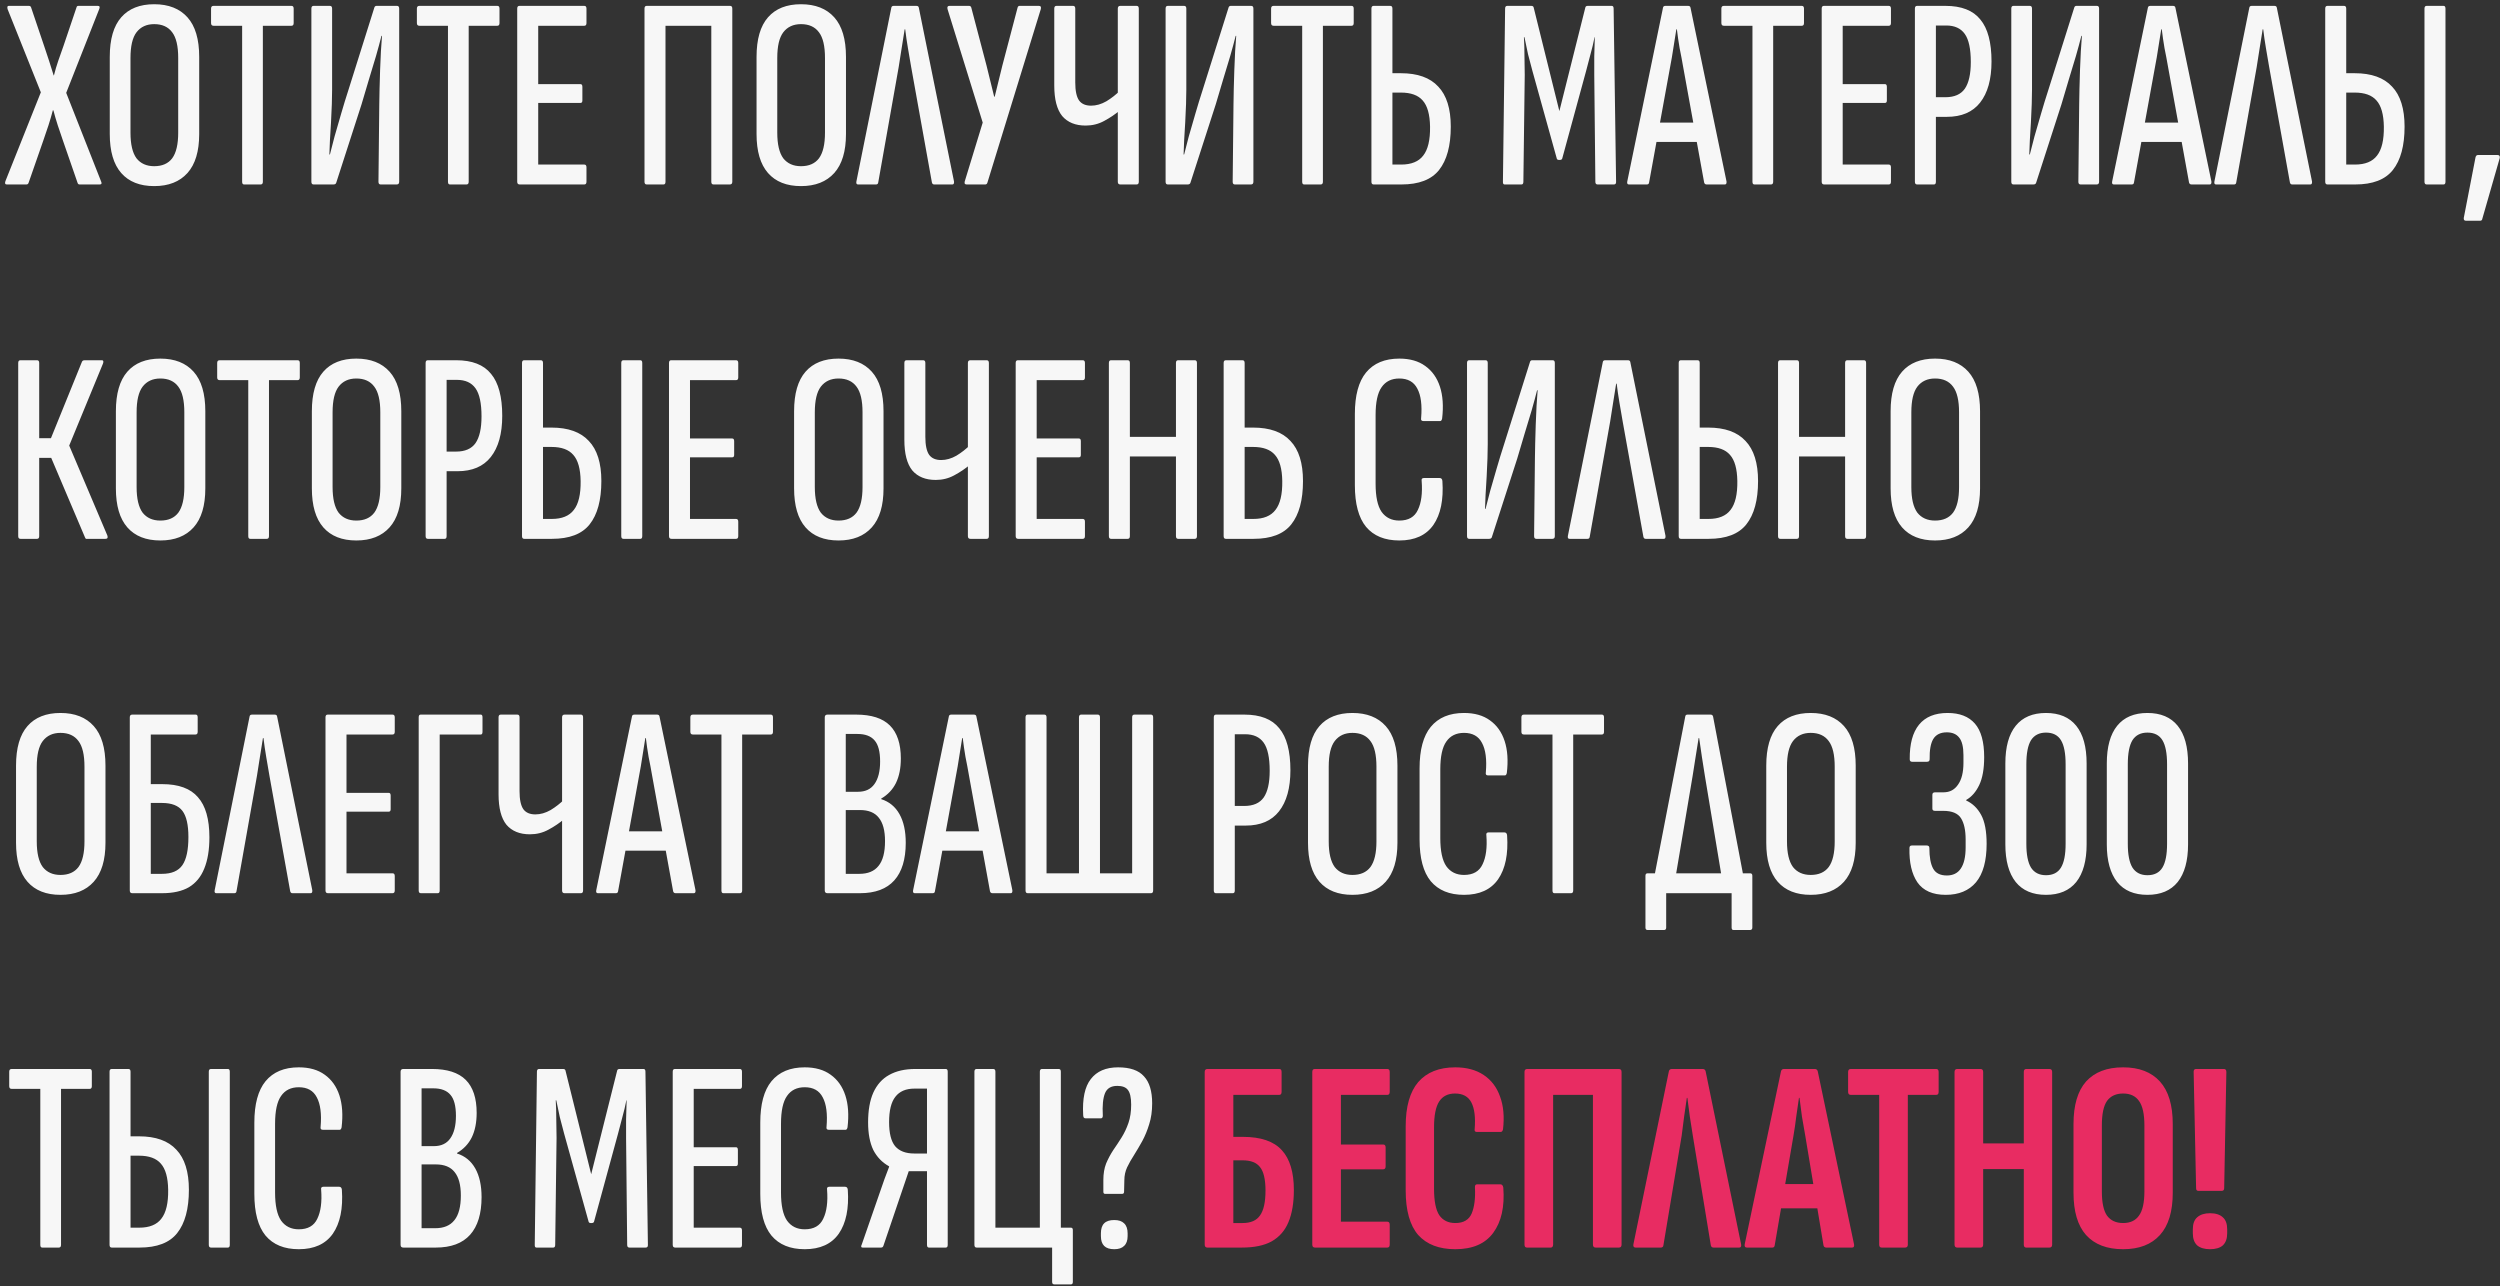 <?xml version="1.0" encoding="UTF-8"?> <svg xmlns="http://www.w3.org/2000/svg" width="515" height="265" viewBox="0 0 515 265" fill="none"><rect x="0" y="0" width="515" height="265" fill="#333333" stroke="none"/><path d="M1.393 38C1.056 38 0.963 37.775 1.112 37.326L8.414 19.015L1.562 1.883C1.449 1.434 1.524 1.209 1.786 1.209H5.943C6.168 1.209 6.317 1.303 6.392 1.49L9.088 9.466C9.425 10.477 9.762 11.488 10.099 12.499C10.436 13.51 10.755 14.521 11.054 15.532H11.111C11.373 14.484 11.672 13.473 12.009 12.499C12.346 11.488 12.702 10.477 13.076 9.466L15.773 1.49C15.81 1.303 15.941 1.209 16.166 1.209H20.154C20.528 1.209 20.622 1.434 20.435 1.883L13.638 19.127L20.828 37.382C21.015 37.794 20.921 38 20.547 38H16.39C16.203 38 16.072 37.906 15.997 37.719L12.964 28.957C12.59 27.908 12.234 26.86 11.897 25.811C11.56 24.763 11.26 23.733 10.998 22.722H10.886C10.624 23.733 10.324 24.763 9.987 25.811C9.65 26.86 9.294 27.908 8.92 28.957L5.887 37.663C5.812 37.888 5.662 38 5.437 38H1.393ZM31.767 38.337C28.808 38.337 26.543 37.438 24.97 35.641C23.398 33.843 22.611 31.166 22.611 27.609V11.713C22.611 8.08 23.398 5.366 24.97 3.568C26.543 1.771 28.808 0.872 31.767 0.872C34.725 0.872 37.009 1.771 38.619 3.568C40.23 5.366 41.035 8.08 41.035 11.713V27.609C41.035 31.166 40.23 33.843 38.619 35.641C37.009 37.438 34.725 38.337 31.767 38.337ZM31.767 34.237C33.414 34.237 34.65 33.694 35.474 32.608C36.298 31.484 36.71 29.724 36.71 27.328V11.938C36.71 9.503 36.298 7.743 35.474 6.658C34.65 5.534 33.414 4.972 31.767 4.972C30.194 4.972 28.977 5.534 28.116 6.658C27.292 7.743 26.88 9.503 26.88 11.938V27.328C26.88 29.724 27.292 31.484 28.116 32.608C28.977 33.694 30.194 34.237 31.767 34.237ZM50.274 38C50.011 38 49.88 37.813 49.88 37.438V5.309H43.983C43.646 5.309 43.477 5.122 43.477 4.748V1.771C43.477 1.396 43.646 1.209 43.983 1.209H60.047C60.347 1.209 60.496 1.396 60.496 1.771V4.748C60.496 5.122 60.347 5.309 60.047 5.309H54.149V37.438C54.149 37.813 53.999 38 53.7 38H50.274ZM64.595 38C64.295 38 64.145 37.813 64.145 37.438V1.771C64.145 1.396 64.295 1.209 64.595 1.209H67.965C68.264 1.209 68.414 1.396 68.414 1.771V18.509C68.414 19.258 68.395 20.232 68.358 21.43C68.32 22.591 68.264 23.845 68.189 25.193C68.115 26.504 68.04 27.759 67.965 28.957C67.927 30.118 67.89 31.073 67.852 31.821H67.965C68.227 30.773 68.545 29.537 68.92 28.114C69.332 26.654 69.781 25.1 70.268 23.452C70.754 21.767 71.26 20.119 71.784 18.509L77.12 1.546C77.195 1.321 77.345 1.209 77.57 1.209H81.782C82.082 1.209 82.232 1.396 82.232 1.771V37.438C82.232 37.813 82.063 38 81.726 38H78.412C78.113 38 77.963 37.813 77.963 37.438L78.131 21.486C78.131 20.625 78.15 19.576 78.188 18.341C78.225 17.105 78.263 15.813 78.3 14.465C78.375 13.117 78.431 11.825 78.468 10.589C78.543 9.354 78.618 8.286 78.693 7.388H78.581C78.281 8.586 77.907 9.972 77.457 11.544C77.008 13.08 76.521 14.69 75.997 16.375C75.51 18.06 75.005 19.764 74.48 21.486L69.257 37.663C69.182 37.888 68.995 38 68.695 38H64.595ZM92.675 38C92.413 38 92.282 37.813 92.282 37.438V5.309H86.384C86.047 5.309 85.878 5.122 85.878 4.748V1.771C85.878 1.396 86.047 1.209 86.384 1.209H102.448C102.748 1.209 102.898 1.396 102.898 1.771V4.748C102.898 5.122 102.748 5.309 102.448 5.309H96.55V37.438C96.55 37.813 96.401 38 96.101 38H92.675ZM107.052 38C106.715 38 106.546 37.813 106.546 37.438V1.771C106.546 1.396 106.696 1.209 106.996 1.209H120.364C120.664 1.209 120.813 1.396 120.813 1.771V4.748C120.813 5.122 120.664 5.309 120.364 5.309H110.872V17.33H119.578C119.84 17.33 119.971 17.517 119.971 17.891V20.7C119.971 21.037 119.84 21.205 119.578 21.205H110.872V33.9H120.364C120.664 33.9 120.813 34.087 120.813 34.461V37.438C120.813 37.813 120.664 38 120.364 38H107.052ZM133.215 38C132.916 38 132.766 37.813 132.766 37.438V1.771C132.766 1.396 132.916 1.209 133.215 1.209H150.403C150.703 1.209 150.853 1.396 150.853 1.771V37.438C150.853 37.813 150.684 38 150.347 38H146.977C146.677 38 146.528 37.813 146.528 37.438V5.309H137.091V37.438C137.091 37.813 136.96 38 136.698 38H133.215ZM165.004 38.337C162.046 38.337 159.78 37.438 158.208 35.641C156.635 33.843 155.849 31.166 155.849 27.609V11.713C155.849 8.08 156.635 5.366 158.208 3.568C159.78 1.771 162.046 0.872 165.004 0.872C167.962 0.872 170.247 1.771 171.857 3.568C173.467 5.366 174.272 8.08 174.272 11.713V27.609C174.272 31.166 173.467 33.843 171.857 35.641C170.247 37.438 167.962 38.337 165.004 38.337ZM165.004 34.237C166.652 34.237 167.888 33.694 168.711 32.608C169.535 31.484 169.947 29.724 169.947 27.328V11.938C169.947 9.503 169.535 7.743 168.711 6.658C167.888 5.534 166.652 4.972 165.004 4.972C163.431 4.972 162.214 5.534 161.353 6.658C160.529 7.743 160.117 9.503 160.117 11.938V27.328C160.117 29.724 160.529 31.484 161.353 32.608C162.214 33.694 163.431 34.237 165.004 34.237ZM176.755 38C176.455 38 176.343 37.794 176.418 37.382L183.608 1.602C183.645 1.34 183.814 1.209 184.113 1.209H188.775C189.075 1.209 189.243 1.34 189.281 1.602L196.527 37.382C196.564 37.794 196.452 38 196.19 38H192.426C192.202 38 192.052 37.869 191.977 37.607L187.708 13.847C187.483 12.537 187.259 11.226 187.034 9.915C186.809 8.605 186.622 7.313 186.472 6.04H186.36C186.173 7.313 185.967 8.605 185.742 9.915C185.555 11.226 185.349 12.537 185.124 13.847L180.912 37.607C180.874 37.869 180.724 38 180.462 38H176.755ZM199.125 38C198.938 38 198.807 37.944 198.732 37.831C198.695 37.719 198.695 37.569 198.732 37.382L202.439 25.25L195.193 1.883C195.081 1.434 195.212 1.209 195.587 1.209H199.631C199.856 1.209 200.005 1.321 200.08 1.546L203.226 13.51C203.488 14.559 203.75 15.626 204.012 16.712C204.274 17.798 204.536 18.865 204.798 19.913H204.911C205.173 18.865 205.435 17.798 205.697 16.712C205.959 15.626 206.221 14.559 206.483 13.51L209.629 1.546C209.704 1.321 209.835 1.209 210.022 1.209H214.01C214.385 1.209 214.516 1.434 214.403 1.883L203.394 37.663C203.319 37.888 203.169 38 202.945 38H199.125ZM223.639 25.867C221.542 25.867 219.932 25.212 218.808 23.901C217.722 22.553 217.179 20.456 217.179 17.61V1.771C217.179 1.396 217.329 1.209 217.629 1.209H221.055C221.355 1.209 221.504 1.396 221.504 1.771V16.993C221.504 18.715 221.766 19.951 222.291 20.7C222.815 21.411 223.639 21.767 224.762 21.767C225.811 21.767 226.859 21.468 227.908 20.868C228.956 20.232 229.911 19.483 230.772 18.622V22.666C229.761 23.527 228.657 24.276 227.458 24.913C226.297 25.549 225.024 25.867 223.639 25.867ZM230.772 38C230.435 38 230.267 37.813 230.267 37.438V1.771C230.267 1.396 230.435 1.209 230.772 1.209H234.142C234.442 1.209 234.592 1.396 234.592 1.771V37.438C234.592 37.813 234.442 38 234.142 38H230.772ZM240.562 38C240.263 38 240.113 37.813 240.113 37.438V1.771C240.113 1.396 240.263 1.209 240.562 1.209H243.933C244.232 1.209 244.382 1.396 244.382 1.771V18.509C244.382 19.258 244.363 20.232 244.326 21.43C244.288 22.591 244.232 23.845 244.157 25.193C244.082 26.504 244.007 27.759 243.933 28.957C243.895 30.118 243.858 31.073 243.82 31.821H243.933C244.195 30.773 244.513 29.537 244.887 28.114C245.299 26.654 245.749 25.1 246.236 23.452C246.722 21.767 247.228 20.119 247.752 18.509L253.088 1.546C253.163 1.321 253.313 1.209 253.538 1.209H257.75C258.05 1.209 258.2 1.396 258.2 1.771V37.438C258.2 37.813 258.031 38 257.694 38H254.38C254.081 38 253.931 37.813 253.931 37.438L254.099 21.486C254.099 20.625 254.118 19.576 254.155 18.341C254.193 17.105 254.23 15.813 254.268 14.465C254.343 13.117 254.399 11.825 254.436 10.589C254.511 9.354 254.586 8.286 254.661 7.388H254.549C254.249 8.586 253.875 9.972 253.425 11.544C252.976 13.08 252.489 14.69 251.965 16.375C251.478 18.06 250.972 19.764 250.448 21.486L245.224 37.663C245.15 37.888 244.962 38 244.663 38H240.562ZM268.643 38C268.381 38 268.25 37.813 268.25 37.438V5.309H262.352C262.015 5.309 261.846 5.122 261.846 4.748V1.771C261.846 1.396 262.015 1.209 262.352 1.209H278.416C278.716 1.209 278.866 1.396 278.866 1.771V4.748C278.866 5.122 278.716 5.309 278.416 5.309H272.518V37.438C272.518 37.813 272.369 38 272.069 38H268.643ZM282.964 38C282.664 38 282.514 37.813 282.514 37.438V1.771C282.514 1.396 282.664 1.209 282.964 1.209H286.39C286.69 1.209 286.839 1.396 286.839 1.771V15.083H288.581C292.026 15.083 294.591 16 296.276 17.835C297.998 19.633 298.86 22.385 298.86 26.092C298.86 30.024 298.054 33.001 296.444 35.023C294.872 37.008 292.288 38 288.693 38H282.964ZM286.839 33.9H288.637C290.734 33.9 292.25 33.282 293.186 32.046C294.16 30.81 294.628 28.826 294.591 26.092C294.553 23.583 294.048 21.786 293.074 20.7C292.138 19.614 290.64 19.071 288.581 19.071H286.839V33.9ZM309.939 38C309.715 38 309.602 37.831 309.602 37.495L310.052 1.771C310.052 1.396 310.202 1.209 310.501 1.209H315.444C315.744 1.209 315.912 1.34 315.95 1.602L321.229 22.89L326.566 1.602C326.603 1.34 326.771 1.209 327.071 1.209H332.014C332.276 1.209 332.407 1.396 332.407 1.771L332.913 37.495C332.913 37.831 332.763 38 332.463 38H329.093C328.794 38 328.644 37.813 328.644 37.438L328.419 15.476C328.419 14.24 328.419 12.948 328.419 11.6C328.457 10.215 328.494 8.904 328.531 7.669H328.475C328.251 8.829 327.97 10.009 327.633 11.207C327.333 12.368 327.034 13.51 326.734 14.634L321.847 32.552C321.81 32.814 321.641 32.945 321.342 32.945H321.117C320.855 32.945 320.705 32.814 320.668 32.552L315.669 14.577C315.369 13.454 315.07 12.312 314.77 11.151C314.508 9.99 314.264 8.829 314.04 7.669H313.927C314.002 8.904 314.04 10.196 314.04 11.544C314.077 12.892 314.096 14.184 314.096 15.42L313.815 37.438C313.815 37.813 313.684 38 313.422 38H309.939ZM335.554 38C335.254 38 335.142 37.794 335.217 37.382L342.575 1.602C342.613 1.34 342.781 1.209 343.081 1.209H347.743C348.042 1.209 348.211 1.34 348.248 1.602L355.663 37.382C355.7 37.794 355.588 38 355.326 38H351.562C351.3 38 351.132 37.869 351.057 37.607L346.732 13.791C346.507 12.48 346.264 11.188 346.001 9.915C345.777 8.605 345.589 7.313 345.44 6.04H345.327C345.14 7.313 344.934 8.605 344.71 9.915C344.522 11.188 344.298 12.499 344.035 13.847L339.71 37.607C339.673 37.869 339.523 38 339.261 38H335.554ZM340.553 29.238L341.283 25.25H349.428L350.27 29.238H340.553ZM361.399 38C361.137 38 361.006 37.813 361.006 37.438V5.309H355.108C354.771 5.309 354.602 5.122 354.602 4.748V1.771C354.602 1.396 354.771 1.209 355.108 1.209H371.172C371.472 1.209 371.622 1.396 371.622 1.771V4.748C371.622 5.122 371.472 5.309 371.172 5.309H365.274V37.438C365.274 37.813 365.125 38 364.825 38H361.399ZM375.776 38C375.439 38 375.27 37.813 375.27 37.438V1.771C375.27 1.396 375.42 1.209 375.72 1.209H389.088C389.388 1.209 389.537 1.396 389.537 1.771V4.748C389.537 5.122 389.388 5.309 389.088 5.309H379.595V17.33H388.302C388.564 17.33 388.695 17.517 388.695 17.891V20.7C388.695 21.037 388.564 21.205 388.302 21.205H379.595V33.9H389.088C389.388 33.9 389.537 34.087 389.537 34.461V37.438C389.537 37.813 389.388 38 389.088 38H375.776ZM394.918 38C394.619 38 394.469 37.813 394.469 37.438V1.771C394.469 1.396 394.619 1.209 394.918 1.209H400.76C404.055 1.209 406.452 2.145 407.95 4.018C409.485 5.852 410.252 8.736 410.252 12.668C410.252 16.337 409.466 19.165 407.893 21.149C406.358 23.096 404.074 24.07 401.041 24.07H398.794V37.438C398.794 37.813 398.663 38 398.401 38H394.918ZM398.794 20.026H400.76C402.595 20.026 403.924 19.445 404.748 18.285C405.572 17.086 405.984 15.251 405.984 12.78C405.984 10.084 405.572 8.155 404.748 6.995C403.924 5.834 402.651 5.253 400.928 5.253H398.794V20.026ZM414.775 38C414.475 38 414.326 37.813 414.326 37.438V1.771C414.326 1.396 414.475 1.209 414.775 1.209H418.145C418.445 1.209 418.594 1.396 418.594 1.771V18.509C418.594 19.258 418.576 20.232 418.538 21.43C418.501 22.591 418.445 23.845 418.37 25.193C418.295 26.504 418.22 27.759 418.145 28.957C418.108 30.118 418.07 31.073 418.033 31.821H418.145C418.407 30.773 418.726 29.537 419.1 28.114C419.512 26.654 419.961 25.1 420.448 23.452C420.935 21.767 421.44 20.119 421.965 18.509L427.301 1.546C427.376 1.321 427.525 1.209 427.75 1.209H431.963C432.262 1.209 432.412 1.396 432.412 1.771V37.438C432.412 37.813 432.244 38 431.907 38H428.593C428.293 38 428.143 37.813 428.143 37.438L428.312 21.486C428.312 20.625 428.331 19.576 428.368 18.341C428.405 17.105 428.443 15.813 428.48 14.465C428.555 13.117 428.611 11.825 428.649 10.589C428.724 9.354 428.799 8.286 428.873 7.388H428.761C428.462 8.586 428.087 9.972 427.638 11.544C427.188 13.08 426.702 14.69 426.177 16.375C425.691 18.06 425.185 19.764 424.661 21.486L419.437 37.663C419.362 37.888 419.175 38 418.875 38H414.775ZM435.441 38C435.141 38 435.029 37.794 435.104 37.382L442.462 1.602C442.499 1.34 442.668 1.209 442.968 1.209H447.63C447.929 1.209 448.098 1.34 448.135 1.602L455.549 37.382C455.587 37.794 455.475 38 455.212 38H451.449C451.187 38 451.018 37.869 450.944 37.607L446.619 13.791C446.394 12.48 446.15 11.188 445.888 9.915C445.664 8.605 445.476 7.313 445.327 6.04H445.214C445.027 7.313 444.821 8.605 444.596 9.915C444.409 11.188 444.185 12.499 443.922 13.847L439.597 37.607C439.56 37.869 439.41 38 439.148 38H435.441ZM440.44 29.238L441.17 25.25H449.315L450.157 29.238H440.44ZM456.504 38C456.205 38 456.092 37.794 456.167 37.382L463.357 1.602C463.394 1.34 463.563 1.209 463.863 1.209H468.525C468.824 1.209 468.993 1.34 469.03 1.602L476.276 37.382C476.313 37.794 476.201 38 475.939 38H472.176C471.951 38 471.801 37.869 471.726 37.607L467.457 13.847C467.233 12.537 467.008 11.226 466.783 9.915C466.559 8.605 466.371 7.313 466.222 6.04H466.109C465.922 7.313 465.716 8.605 465.491 9.915C465.304 11.226 465.098 12.537 464.874 13.847L460.661 37.607C460.623 37.869 460.474 38 460.212 38H456.504ZM479.446 38C479.147 38 478.997 37.813 478.997 37.438V1.771C478.997 1.396 479.147 1.209 479.446 1.209H482.873C483.172 1.209 483.322 1.396 483.322 1.771V15.083H485.063C488.508 15.083 491.074 16 492.759 17.835C494.481 19.633 495.342 22.385 495.342 26.092C495.342 30.024 494.537 33.001 492.927 35.023C491.354 37.008 488.771 38 485.176 38H479.446ZM483.322 33.9H485.12C487.217 33.9 488.733 33.282 489.669 32.046C490.643 30.81 491.111 28.826 491.074 26.092C491.036 23.583 490.531 21.786 489.557 20.7C488.621 19.614 487.123 19.071 485.063 19.071H483.322V33.9ZM499.892 38C499.593 38 499.443 37.813 499.443 37.438V1.771C499.443 1.396 499.593 1.209 499.892 1.209H503.375C503.637 1.209 503.768 1.396 503.768 1.771V37.438C503.768 37.813 503.637 38 503.375 38H499.892ZM507.984 45.471C507.647 45.471 507.497 45.283 507.535 44.909L509.95 32.439C510.025 32.102 510.193 31.934 510.455 31.934H514.5C514.687 31.934 514.818 31.99 514.893 32.102C514.968 32.215 514.986 32.364 514.949 32.552L511.354 45.077C511.317 45.34 511.167 45.471 510.905 45.471H507.984ZM4.202 111C3.902 111 3.752 110.813 3.752 110.438V74.771C3.752 74.396 3.902 74.209 4.202 74.209H7.628C7.928 74.209 8.077 74.396 8.077 74.771V90.273H10.493L16.896 74.49C16.971 74.378 17.046 74.303 17.121 74.265C17.233 74.228 17.326 74.209 17.401 74.209H20.996C21.146 74.209 21.24 74.265 21.277 74.378C21.315 74.49 21.296 74.659 21.221 74.883L14.256 91.79L22.12 110.326C22.269 110.775 22.138 111 21.727 111H17.963C17.851 111 17.757 111 17.682 111C17.645 110.963 17.589 110.869 17.514 110.719L10.549 94.318H8.077V110.438C8.077 110.813 7.928 111 7.628 111H4.202ZM33.028 111.337C30.07 111.337 27.805 110.438 26.232 108.641C24.659 106.843 23.873 104.166 23.873 100.609V84.713C23.873 81.081 24.659 78.366 26.232 76.568C27.805 74.771 30.07 73.872 33.028 73.872C35.987 73.872 38.271 74.771 39.881 76.568C41.491 78.366 42.296 81.081 42.296 84.713V100.609C42.296 104.166 41.491 106.843 39.881 108.641C38.271 110.438 35.987 111.337 33.028 111.337ZM33.028 107.237C34.676 107.237 35.912 106.694 36.736 105.608C37.559 104.484 37.971 102.724 37.971 100.328V84.938C37.971 82.503 37.559 80.743 36.736 79.657C35.912 78.534 34.676 77.972 33.028 77.972C31.456 77.972 30.239 78.534 29.377 79.657C28.553 80.743 28.142 82.503 28.142 84.938V100.328C28.142 102.724 28.553 104.484 29.377 105.608C30.239 106.694 31.456 107.237 33.028 107.237ZM51.535 111C51.273 111 51.142 110.813 51.142 110.438V78.309H45.244C44.907 78.309 44.739 78.122 44.739 77.748V74.771C44.739 74.396 44.907 74.209 45.244 74.209H61.309C61.608 74.209 61.758 74.396 61.758 74.771V77.748C61.758 78.122 61.608 78.309 61.309 78.309H55.411V110.438C55.411 110.813 55.261 111 54.962 111H51.535ZM73.4 111.337C70.442 111.337 68.176 110.438 66.603 108.641C65.031 106.843 64.244 104.166 64.244 100.609V84.713C64.244 81.081 65.031 78.366 66.603 76.568C68.176 74.771 70.442 73.872 73.4 73.872C76.358 73.872 78.642 74.771 80.253 76.568C81.863 78.366 82.668 81.081 82.668 84.713V100.609C82.668 104.166 81.863 106.843 80.253 108.641C78.642 110.438 76.358 111.337 73.4 111.337ZM73.4 107.237C75.048 107.237 76.283 106.694 77.107 105.608C77.931 104.484 78.343 102.724 78.343 100.328V84.938C78.343 82.503 77.931 80.743 77.107 79.657C76.283 78.534 75.048 77.972 73.4 77.972C71.827 77.972 70.61 78.534 69.749 79.657C68.925 80.743 68.513 82.503 68.513 84.938V100.328C68.513 102.724 68.925 104.484 69.749 105.608C70.61 106.694 71.827 107.237 73.4 107.237ZM88.126 111C87.827 111 87.677 110.813 87.677 110.438V74.771C87.677 74.396 87.827 74.209 88.126 74.209H93.968C97.263 74.209 99.66 75.145 101.158 77.018C102.693 78.852 103.461 81.736 103.461 85.668C103.461 89.337 102.674 92.165 101.102 94.149C99.566 96.096 97.282 97.07 94.249 97.07H92.002V110.438C92.002 110.813 91.871 111 91.609 111H88.126ZM92.002 93.026H93.968C95.803 93.026 97.132 92.445 97.956 91.285C98.78 90.086 99.192 88.251 99.192 85.78C99.192 83.084 98.78 81.155 97.956 79.995C97.132 78.834 95.859 78.253 94.137 78.253H92.002V93.026ZM107.983 111C107.684 111 107.534 110.813 107.534 110.438V74.771C107.534 74.396 107.684 74.209 107.983 74.209H111.41C111.709 74.209 111.859 74.396 111.859 74.771V88.083H113.6C117.045 88.083 119.61 89 121.295 90.835C123.018 92.633 123.879 95.385 123.879 99.092C123.879 103.024 123.074 106.001 121.464 108.023C119.891 110.008 117.307 111 113.712 111H107.983ZM111.859 106.9H113.656C115.753 106.9 117.27 106.282 118.206 105.046C119.18 103.81 119.648 101.826 119.61 99.092C119.573 96.583 119.067 94.786 118.094 93.7C117.157 92.614 115.66 92.071 113.6 92.071H111.859V106.9ZM128.429 111C128.129 111 127.979 110.813 127.979 110.438V74.771C127.979 74.396 128.129 74.209 128.429 74.209H131.911C132.173 74.209 132.304 74.396 132.304 74.771V110.438C132.304 110.813 132.173 111 131.911 111H128.429ZM138.318 111C137.981 111 137.813 110.813 137.813 110.438V74.771C137.813 74.396 137.962 74.209 138.262 74.209H151.63C151.93 74.209 152.08 74.396 152.08 74.771V77.748C152.08 78.122 151.93 78.309 151.63 78.309H142.138V90.33H150.844C151.106 90.33 151.237 90.517 151.237 90.891V93.7C151.237 94.037 151.106 94.205 150.844 94.205H142.138V106.9H151.63C151.93 106.9 152.08 107.087 152.08 107.461V110.438C152.08 110.813 151.93 111 151.63 111H138.318ZM172.738 111.337C169.78 111.337 167.515 110.438 165.942 108.641C164.369 106.843 163.583 104.166 163.583 100.609V84.713C163.583 81.081 164.369 78.366 165.942 76.568C167.515 74.771 169.78 73.872 172.738 73.872C175.697 73.872 177.981 74.771 179.591 76.568C181.201 78.366 182.006 81.081 182.006 84.713V100.609C182.006 104.166 181.201 106.843 179.591 108.641C177.981 110.438 175.697 111.337 172.738 111.337ZM172.738 107.237C174.386 107.237 175.622 106.694 176.446 105.608C177.269 104.484 177.681 102.724 177.681 100.328V84.938C177.681 82.503 177.269 80.743 176.446 79.657C175.622 78.534 174.386 77.972 172.738 77.972C171.166 77.972 169.949 78.534 169.087 79.657C168.264 80.743 167.852 82.503 167.852 84.938V100.328C167.852 102.724 168.264 104.484 169.087 105.608C169.949 106.694 171.166 107.237 172.738 107.237ZM192.757 98.867C190.66 98.867 189.05 98.212 187.926 96.901C186.84 95.553 186.297 93.457 186.297 90.611V74.771C186.297 74.396 186.447 74.209 186.747 74.209H190.173C190.472 74.209 190.622 74.396 190.622 74.771V89.993C190.622 91.715 190.884 92.951 191.409 93.7C191.933 94.411 192.757 94.767 193.88 94.767C194.929 94.767 195.977 94.468 197.026 93.868C198.074 93.232 199.029 92.483 199.89 91.622V95.666C198.879 96.527 197.774 97.276 196.576 97.913C195.415 98.549 194.142 98.867 192.757 98.867ZM199.89 111C199.553 111 199.385 110.813 199.385 110.438V74.771C199.385 74.396 199.553 74.209 199.89 74.209H203.26C203.56 74.209 203.71 74.396 203.71 74.771V110.438C203.71 110.813 203.56 111 203.26 111H199.89ZM209.736 111C209.399 111 209.231 110.813 209.231 110.438V74.771C209.231 74.396 209.381 74.209 209.68 74.209H223.049C223.348 74.209 223.498 74.396 223.498 74.771V77.748C223.498 78.122 223.348 78.309 223.049 78.309H213.556V90.33H222.262C222.524 90.33 222.655 90.517 222.655 90.891V93.7C222.655 94.037 222.524 94.205 222.262 94.205H213.556V106.9H223.049C223.348 106.9 223.498 107.087 223.498 107.461V110.438C223.498 110.813 223.348 111 223.049 111H209.736ZM228.879 111C228.579 111 228.429 110.813 228.429 110.438V74.771C228.429 74.396 228.579 74.209 228.879 74.209H232.305C232.605 74.209 232.754 74.396 232.754 74.771V89.993H242.247V74.771C242.247 74.396 242.397 74.209 242.696 74.209H246.123C246.422 74.209 246.572 74.396 246.572 74.771V110.438C246.572 110.813 246.422 111 246.123 111H242.696C242.397 111 242.247 110.813 242.247 110.438V94.037H232.754V110.438C232.754 110.813 232.605 111 232.305 111H228.879ZM252.52 111C252.221 111 252.071 110.813 252.071 110.438V74.771C252.071 74.396 252.221 74.209 252.52 74.209H255.947C256.246 74.209 256.396 74.396 256.396 74.771V88.083H258.137C261.582 88.083 264.147 89 265.832 90.835C267.555 92.633 268.416 95.385 268.416 99.092C268.416 103.024 267.611 106.001 266.001 108.023C264.428 110.008 261.844 111 258.25 111H252.52ZM256.396 106.9H258.193C260.29 106.9 261.807 106.282 262.743 105.046C263.717 103.81 264.185 101.826 264.147 99.092C264.11 96.583 263.604 94.786 262.631 93.7C261.695 92.614 260.197 92.071 258.137 92.071H256.396V106.9ZM288.258 111.337C285.263 111.337 282.979 110.401 281.406 108.529C279.871 106.656 279.103 103.792 279.103 99.935V85.275C279.103 81.455 279.871 78.609 281.406 76.737C282.979 74.827 285.263 73.872 288.258 73.872C290.43 73.872 292.209 74.378 293.595 75.389C295.018 76.4 296.029 77.823 296.628 79.657C297.227 81.492 297.377 83.683 297.077 86.229C297.002 86.566 296.871 86.735 296.684 86.735H293.201C292.827 86.735 292.677 86.529 292.752 86.117C292.977 83.458 292.715 81.436 291.966 80.051C291.254 78.665 290.018 77.972 288.258 77.972C286.648 77.972 285.431 78.572 284.607 79.77C283.784 80.931 283.372 82.841 283.372 85.499V99.654C283.372 102.312 283.784 104.241 284.607 105.439C285.469 106.638 286.686 107.237 288.258 107.237C290.131 107.237 291.404 106.506 292.078 105.046C292.789 103.586 293.052 101.601 292.864 99.092C292.789 98.68 292.939 98.474 293.314 98.474H296.572C296.909 98.474 297.096 98.68 297.133 99.092C297.395 102.949 296.778 105.963 295.28 108.135C293.782 110.27 291.441 111.337 288.258 111.337ZM302.656 111C302.356 111 302.206 110.813 302.206 110.438V74.771C302.206 74.396 302.356 74.209 302.656 74.209H306.026C306.326 74.209 306.475 74.396 306.475 74.771V91.509C306.475 92.258 306.457 93.232 306.419 94.43C306.382 95.591 306.326 96.845 306.251 98.193C306.176 99.504 306.101 100.758 306.026 101.957C305.989 103.118 305.951 104.072 305.914 104.821H306.026C306.288 103.773 306.606 102.537 306.981 101.114C307.393 99.654 307.842 98.1 308.329 96.452C308.816 94.767 309.321 93.119 309.845 91.509L315.182 74.546C315.256 74.322 315.406 74.209 315.631 74.209H319.844C320.143 74.209 320.293 74.396 320.293 74.771V110.438C320.293 110.813 320.124 111 319.787 111H316.473C316.174 111 316.024 110.813 316.024 110.438L316.193 94.486C316.193 93.625 316.211 92.576 316.249 91.341C316.286 90.105 316.324 88.813 316.361 87.465C316.436 86.117 316.492 84.825 316.53 83.589C316.605 82.354 316.679 81.286 316.754 80.388H316.642C316.342 81.586 315.968 82.972 315.519 84.544C315.069 86.08 314.582 87.69 314.058 89.375C313.571 91.06 313.066 92.764 312.542 94.486L307.318 110.663C307.243 110.888 307.056 111 306.756 111H302.656ZM323.322 111C323.022 111 322.91 110.794 322.985 110.382L330.174 74.602C330.212 74.34 330.38 74.209 330.68 74.209H335.342C335.642 74.209 335.81 74.34 335.847 74.602L343.093 110.382C343.131 110.794 343.018 111 342.756 111H338.993C338.768 111 338.619 110.869 338.544 110.607L334.275 86.847C334.05 85.537 333.825 84.226 333.601 82.915C333.376 81.605 333.189 80.313 333.039 79.04H332.927C332.739 80.313 332.534 81.605 332.309 82.915C332.122 84.226 331.916 85.537 331.691 86.847L327.478 110.607C327.441 110.869 327.291 111 327.029 111H323.322ZM346.264 111C345.964 111 345.814 110.813 345.814 110.438V74.771C345.814 74.396 345.964 74.209 346.264 74.209H349.69C349.99 74.209 350.139 74.396 350.139 74.771V88.083H351.881C355.326 88.083 357.891 89 359.576 90.835C361.298 92.633 362.16 95.385 362.16 99.092C362.16 103.024 361.355 106.001 359.744 108.023C358.172 110.008 355.588 111 351.993 111H346.264ZM350.139 106.9H351.937C354.034 106.9 355.55 106.282 356.487 105.046C357.46 103.81 357.928 101.826 357.891 99.092C357.853 96.583 357.348 94.786 356.374 93.7C355.438 92.614 353.94 92.071 351.881 92.071H350.139V106.9ZM366.724 111C366.424 111 366.275 110.813 366.275 110.438V74.771C366.275 74.396 366.424 74.209 366.724 74.209H370.15C370.45 74.209 370.6 74.396 370.6 74.771V89.993H380.092V74.771C380.092 74.396 380.242 74.209 380.542 74.209H383.968C384.267 74.209 384.417 74.396 384.417 74.771V110.438C384.417 110.813 384.267 111 383.968 111H380.542C380.242 111 380.092 110.813 380.092 110.438V94.037H370.6V110.438C370.6 110.813 370.45 111 370.15 111H366.724ZM398.622 111.337C395.664 111.337 393.399 110.438 391.826 108.641C390.253 106.843 389.467 104.166 389.467 100.609V84.713C389.467 81.081 390.253 78.366 391.826 76.568C393.399 74.771 395.664 73.872 398.622 73.872C401.581 73.872 403.865 74.771 405.475 76.568C407.085 78.366 407.89 81.081 407.89 84.713V100.609C407.89 104.166 407.085 106.843 405.475 108.641C403.865 110.438 401.581 111.337 398.622 111.337ZM398.622 107.237C400.27 107.237 401.506 106.694 402.33 105.608C403.153 104.484 403.565 102.724 403.565 100.328V84.938C403.565 82.503 403.153 80.743 402.33 79.657C401.506 78.534 400.27 77.972 398.622 77.972C397.05 77.972 395.833 78.534 394.971 79.657C394.148 80.743 393.736 82.503 393.736 84.938V100.328C393.736 102.724 394.148 104.484 394.971 105.608C395.833 106.694 397.05 107.237 398.622 107.237ZM12.459 184.337C9.5 184.337 7.235 183.438 5.662 181.641C4.089 179.843 3.303 177.166 3.303 173.609V157.713C3.303 154.08 4.089 151.366 5.662 149.568C7.235 147.771 9.5 146.872 12.459 146.872C15.417 146.872 17.701 147.771 19.311 149.568C20.921 151.366 21.727 154.08 21.727 157.713V173.609C21.727 177.166 20.921 179.843 19.311 181.641C17.701 183.438 15.417 184.337 12.459 184.337ZM12.459 180.237C14.106 180.237 15.342 179.694 16.166 178.608C16.989 177.484 17.401 175.724 17.401 173.328V157.937C17.401 155.503 16.989 153.743 16.166 152.658C15.342 151.534 14.106 150.972 12.459 150.972C10.886 150.972 9.669 151.534 8.808 152.658C7.984 153.743 7.572 155.503 7.572 157.937V173.328C7.572 175.724 7.984 177.484 8.808 178.608C9.669 179.694 10.886 180.237 12.459 180.237ZM27.241 184C26.904 184 26.736 183.813 26.736 183.438V147.771C26.736 147.396 26.904 147.209 27.241 147.209H40.329C40.591 147.209 40.722 147.396 40.722 147.771V150.748C40.722 151.122 40.572 151.309 40.272 151.309H31.061V161.532H33.42C36.79 161.532 39.243 162.431 40.778 164.228C42.351 165.988 43.137 168.741 43.137 172.485C43.137 175.069 42.781 177.222 42.07 178.945C41.396 180.63 40.347 181.903 38.924 182.764C37.501 183.588 35.648 184 33.364 184H27.241ZM31.061 180.012H33.364C35.348 180.012 36.752 179.413 37.576 178.215C38.4 177.016 38.812 175.088 38.812 172.429C38.812 169.92 38.4 168.123 37.576 167.037C36.752 165.951 35.348 165.408 33.364 165.408H31.061V180.012ZM44.56 184C44.26 184 44.148 183.794 44.223 183.382L51.412 147.602C51.45 147.34 51.618 147.209 51.918 147.209H56.58C56.88 147.209 57.048 147.34 57.086 147.602L64.331 183.382C64.369 183.794 64.256 184 63.994 184H60.231C60.006 184 59.856 183.869 59.782 183.607L55.513 159.847C55.288 158.537 55.063 157.226 54.839 155.915C54.614 154.605 54.427 153.313 54.277 152.04H54.165C53.977 153.313 53.772 154.605 53.547 155.915C53.36 157.226 53.154 158.537 52.929 159.847L48.716 183.607C48.679 183.869 48.529 184 48.267 184H44.56ZM67.558 184C67.221 184 67.052 183.813 67.052 183.438V147.771C67.052 147.396 67.202 147.209 67.502 147.209H80.87C81.17 147.209 81.319 147.396 81.319 147.771V150.748C81.319 151.122 81.17 151.309 80.87 151.309H71.377V163.33H80.084C80.346 163.33 80.477 163.517 80.477 163.891V166.7C80.477 167.037 80.346 167.205 80.084 167.205H71.377V179.9H80.87C81.17 179.9 81.319 180.087 81.319 180.461V183.438C81.319 183.813 81.17 184 80.87 184H67.558ZM86.7 184C86.401 184 86.251 183.813 86.251 183.438V147.771C86.251 147.396 86.382 147.209 86.644 147.209H99.058C99.282 147.209 99.394 147.396 99.394 147.771V150.748C99.394 151.122 99.282 151.309 99.058 151.309H90.576V183.438C90.576 183.813 90.445 184 90.183 184H86.7ZM109.161 171.867C107.064 171.867 105.454 171.212 104.33 169.902C103.244 168.553 102.702 166.456 102.702 163.611V147.771C102.702 147.396 102.851 147.209 103.151 147.209H106.577C106.877 147.209 107.027 147.396 107.027 147.771V162.993C107.027 164.715 107.289 165.951 107.813 166.7C108.337 167.411 109.161 167.767 110.284 167.767C111.333 167.767 112.381 167.468 113.43 166.868C114.478 166.232 115.433 165.483 116.294 164.622V168.666C115.283 169.527 114.179 170.276 112.98 170.913C111.82 171.549 110.546 171.867 109.161 171.867ZM116.294 184C115.957 184 115.789 183.813 115.789 183.438V147.771C115.789 147.396 115.957 147.209 116.294 147.209H119.665C119.964 147.209 120.114 147.396 120.114 147.771V183.438C120.114 183.813 119.964 184 119.665 184H116.294ZM123.164 184C122.864 184 122.752 183.794 122.827 183.382L130.185 147.602C130.222 147.34 130.391 147.209 130.69 147.209H135.353C135.652 147.209 135.821 147.34 135.858 147.602L143.272 183.382C143.31 183.794 143.198 184 142.935 184H139.172C138.91 184 138.741 183.869 138.667 183.607L134.341 159.791C134.117 158.48 133.873 157.189 133.611 155.915C133.387 154.605 133.199 153.313 133.05 152.04H132.937C132.75 153.313 132.544 154.605 132.319 155.915C132.132 157.189 131.907 158.499 131.645 159.847L127.32 183.607C127.283 183.869 127.133 184 126.871 184H123.164ZM128.163 175.238L128.893 171.25H137.038L137.88 175.238H128.163ZM149.009 184C148.747 184 148.616 183.813 148.616 183.438V151.309H142.718C142.381 151.309 142.212 151.122 142.212 150.748V147.771C142.212 147.396 142.381 147.209 142.718 147.209H158.782C159.082 147.209 159.232 147.396 159.232 147.771V150.748C159.232 151.122 159.082 151.309 158.782 151.309H152.884V183.438C152.884 183.813 152.735 184 152.435 184H149.009ZM170.463 184C170.089 184 169.901 183.813 169.901 183.438V147.771C169.901 147.396 170.089 147.209 170.463 147.209H176.361C179.506 147.209 181.828 147.958 183.326 149.456C184.824 150.954 185.573 153.219 185.573 156.252C185.573 158.237 185.236 159.922 184.562 161.308C183.888 162.656 182.877 163.723 181.529 164.509V164.622C183.176 165.146 184.431 166.176 185.292 167.711C186.153 169.246 186.584 171.212 186.584 173.609C186.584 177.016 185.797 179.6 184.225 181.36C182.652 183.12 180.293 184 177.147 184H170.463ZM174.227 180.012H177.035C178.795 180.012 180.106 179.469 180.967 178.383C181.866 177.297 182.315 175.593 182.315 173.272C182.315 171.1 181.884 169.49 181.023 168.441C180.199 167.393 178.907 166.868 177.147 166.868H174.227V180.012ZM174.227 163.105H176.754C178.252 163.105 179.375 162.581 180.124 161.532C180.911 160.446 181.304 158.892 181.304 156.87C181.304 154.848 180.929 153.406 180.18 152.545C179.432 151.646 178.252 151.197 176.642 151.197H174.227V163.105ZM188.439 184C188.139 184 188.027 183.794 188.102 183.382L195.46 147.602C195.497 147.34 195.666 147.209 195.965 147.209H200.627C200.927 147.209 201.095 147.34 201.133 147.602L208.547 183.382C208.585 183.794 208.472 184 208.21 184H204.447C204.185 184 204.016 183.869 203.941 183.607L199.616 159.791C199.392 158.48 199.148 157.189 198.886 155.915C198.661 154.605 198.474 153.313 198.324 152.04H198.212C198.025 153.313 197.819 154.605 197.594 155.915C197.407 157.189 197.182 158.499 196.92 159.847L192.595 183.607C192.558 183.869 192.408 184 192.146 184H188.439ZM193.438 175.238L194.168 171.25H202.312L203.155 175.238H193.438ZM211.71 184C211.41 184 211.261 183.813 211.261 183.438V147.771C211.261 147.396 211.41 147.209 211.71 147.209H215.136C215.436 147.209 215.586 147.396 215.586 147.771V179.9H222.27V147.771C222.27 147.396 222.419 147.209 222.719 147.209H226.145C226.445 147.209 226.595 147.396 226.595 147.771V179.9H233.223V147.771C233.223 147.396 233.372 147.209 233.672 147.209H237.098C237.398 147.209 237.548 147.396 237.548 147.771V183.438C237.548 183.813 237.398 184 237.098 184H211.71ZM250.491 184C250.191 184 250.041 183.813 250.041 183.438V147.771C250.041 147.396 250.191 147.209 250.491 147.209H256.332C259.628 147.209 262.024 148.145 263.522 150.018C265.057 151.852 265.825 154.736 265.825 158.668C265.825 162.337 265.039 165.165 263.466 167.149C261.931 169.096 259.646 170.07 256.613 170.07H254.366V183.438C254.366 183.813 254.235 184 253.973 184H250.491ZM254.366 166.026H256.332C258.167 166.026 259.497 165.445 260.32 164.285C261.144 163.086 261.556 161.251 261.556 158.78C261.556 156.084 261.144 154.155 260.32 152.995C259.497 151.834 258.223 151.253 256.501 151.253H254.366V166.026ZM278.604 184.337C275.646 184.337 273.381 183.438 271.808 181.641C270.235 179.843 269.449 177.166 269.449 173.609V157.713C269.449 154.08 270.235 151.366 271.808 149.568C273.381 147.771 275.646 146.872 278.604 146.872C281.563 146.872 283.847 147.771 285.457 149.568C287.067 151.366 287.872 154.08 287.872 157.713V173.609C287.872 177.166 287.067 179.843 285.457 181.641C283.847 183.438 281.563 184.337 278.604 184.337ZM278.604 180.237C280.252 180.237 281.488 179.694 282.312 178.608C283.135 177.484 283.547 175.724 283.547 173.328V157.937C283.547 155.503 283.135 153.743 282.312 152.658C281.488 151.534 280.252 150.972 278.604 150.972C277.032 150.972 275.815 151.534 274.953 152.658C274.13 153.743 273.718 155.503 273.718 157.937V173.328C273.718 175.724 274.13 177.484 274.953 178.608C275.815 179.694 277.032 180.237 278.604 180.237ZM301.588 184.337C298.592 184.337 296.308 183.401 294.735 181.529C293.2 179.656 292.432 176.792 292.432 172.935V158.274C292.432 154.455 293.2 151.609 294.735 149.737C296.308 147.827 298.592 146.872 301.588 146.872C303.76 146.872 305.538 147.378 306.924 148.389C308.347 149.4 309.358 150.823 309.957 152.658C310.556 154.492 310.706 156.683 310.406 159.229C310.331 159.566 310.2 159.735 310.013 159.735H306.531C306.156 159.735 306.006 159.529 306.081 159.117C306.306 156.458 306.044 154.436 305.295 153.051C304.583 151.665 303.348 150.972 301.588 150.972C299.978 150.972 298.761 151.572 297.937 152.77C297.113 153.931 296.701 155.84 296.701 158.499V172.654C296.701 175.312 297.113 177.241 297.937 178.439C298.798 179.638 300.015 180.237 301.588 180.237C303.46 180.237 304.733 179.506 305.407 178.046C306.119 176.586 306.381 174.601 306.194 172.092C306.119 171.68 306.269 171.474 306.643 171.474H309.901C310.238 171.474 310.425 171.68 310.462 172.092C310.725 175.949 310.107 178.963 308.609 181.135C307.111 183.27 304.771 184.337 301.588 184.337ZM320.204 184C319.942 184 319.811 183.813 319.811 183.438V151.309H313.913C313.576 151.309 313.408 151.122 313.408 150.748V147.771C313.408 147.396 313.576 147.209 313.913 147.209H329.978C330.277 147.209 330.427 147.396 330.427 147.771V150.748C330.427 151.122 330.277 151.309 329.978 151.309H324.08V183.438C324.08 183.813 323.93 184 323.631 184H320.204ZM344.86 182.483H340.423L347.163 147.602C347.201 147.34 347.351 147.209 347.613 147.209H352.387C352.649 147.209 352.818 147.34 352.893 147.602L359.521 182.483H354.971L351.208 159.847C350.983 158.499 350.777 157.189 350.59 155.915C350.402 154.605 350.215 153.313 350.028 152.04H349.916C349.728 153.313 349.523 154.605 349.298 155.915C349.111 157.189 348.905 158.499 348.68 159.847L344.86 182.483ZM339.412 191.583C339.112 191.583 338.963 191.414 338.963 191.077V180.405C338.963 180.068 339.112 179.9 339.412 179.9H360.532C360.831 179.9 360.981 180.068 360.981 180.405V191.077C360.981 191.414 360.813 191.583 360.476 191.583H357.105C356.843 191.583 356.712 191.414 356.712 191.077V184H343.232V191.077C343.232 191.414 343.082 191.583 342.782 191.583H339.412ZM373.006 184.337C370.048 184.337 367.782 183.438 366.21 181.641C364.637 179.843 363.851 177.166 363.851 173.609V157.713C363.851 154.08 364.637 151.366 366.21 149.568C367.782 147.771 370.048 146.872 373.006 146.872C375.964 146.872 378.249 147.771 379.859 149.568C381.469 151.366 382.274 154.08 382.274 157.713V173.609C382.274 177.166 381.469 179.843 379.859 181.641C378.249 183.438 375.964 184.337 373.006 184.337ZM373.006 180.237C374.654 180.237 375.889 179.694 376.713 178.608C377.537 177.484 377.949 175.724 377.949 173.328V157.937C377.949 155.503 377.537 153.743 376.713 152.658C375.889 151.534 374.654 150.972 373.006 150.972C371.433 150.972 370.216 151.534 369.355 152.658C368.531 153.743 368.119 155.503 368.119 157.937V173.328C368.119 175.724 368.531 177.484 369.355 178.608C370.216 179.694 371.433 180.237 373.006 180.237ZM400.82 184.337C398.124 184.337 396.177 183.476 394.978 181.753C393.818 180.031 393.275 177.672 393.349 174.676C393.349 174.339 393.518 174.17 393.855 174.17H396.888C397.263 174.17 397.45 174.339 397.45 174.676C397.45 176.586 397.712 178.009 398.236 178.945C398.76 179.881 399.697 180.349 401.045 180.349C402.318 180.349 403.273 179.881 403.909 178.945C404.583 177.971 404.92 176.511 404.92 174.564V172.935C404.92 171.025 404.602 169.564 403.965 168.553C403.329 167.542 402.112 167.037 400.314 167.037H398.629C398.255 167.037 398.068 166.887 398.068 166.588V163.723C398.068 163.386 398.255 163.217 398.629 163.217H400.371C401.644 163.217 402.636 162.693 403.348 161.645C404.097 160.596 404.471 159.098 404.471 157.151V155.578C404.471 153.856 404.171 152.639 403.572 151.927C403.011 151.216 402.168 150.86 401.045 150.86C399.734 150.86 398.798 151.328 398.236 152.264C397.712 153.163 397.469 154.549 397.506 156.421C397.506 156.758 397.319 156.926 396.944 156.926H393.911C393.574 156.926 393.406 156.758 393.406 156.421C393.368 153.275 394.005 150.898 395.315 149.287C396.626 147.677 398.592 146.872 401.213 146.872C403.685 146.872 405.557 147.602 406.83 149.063C408.103 150.523 408.74 152.826 408.74 155.972C408.74 158.368 408.403 160.278 407.729 161.701C407.055 163.124 406.156 164.154 405.033 164.79V164.902C406.343 165.502 407.373 166.494 408.122 167.879C408.871 169.265 409.245 171.25 409.245 173.833C409.245 177.353 408.515 179.993 407.055 181.753C405.594 183.476 403.516 184.337 400.82 184.337ZM421.472 184.337C418.739 184.337 416.66 183.457 415.238 181.697C413.815 179.9 413.103 177.316 413.103 173.946V157.263C413.103 153.856 413.815 151.272 415.238 149.512C416.66 147.752 418.739 146.872 421.472 146.872C424.206 146.872 426.284 147.752 427.707 149.512C429.13 151.272 429.842 153.856 429.842 157.263V173.946C429.842 177.316 429.13 179.9 427.707 181.697C426.284 183.457 424.206 184.337 421.472 184.337ZM421.472 180.293C422.895 180.293 423.925 179.769 424.562 178.72C425.198 177.672 425.516 176.043 425.516 173.833V157.432C425.516 155.185 425.198 153.538 424.562 152.489C423.925 151.441 422.895 150.916 421.472 150.916C420.087 150.916 419.057 151.441 418.383 152.489C417.746 153.538 417.428 155.185 417.428 157.432V173.833C417.428 176.043 417.746 177.672 418.383 178.72C419.057 179.769 420.087 180.293 421.472 180.293ZM442.371 184.337C439.638 184.337 437.559 183.457 436.136 181.697C434.713 179.9 434.002 177.316 434.002 173.946V157.263C434.002 153.856 434.713 151.272 436.136 149.512C437.559 147.752 439.638 146.872 442.371 146.872C445.105 146.872 447.183 147.752 448.606 149.512C450.029 151.272 450.74 153.856 450.74 157.263V173.946C450.74 177.316 450.029 179.9 448.606 181.697C447.183 183.457 445.105 184.337 442.371 184.337ZM442.371 180.293C443.794 180.293 444.824 179.769 445.461 178.72C446.097 177.672 446.415 176.043 446.415 173.833V157.432C446.415 155.185 446.097 153.538 445.461 152.489C444.824 151.441 443.794 150.916 442.371 150.916C440.986 150.916 439.956 151.441 439.282 152.489C438.645 153.538 438.327 155.185 438.327 157.432V173.833C438.327 176.043 438.645 177.672 439.282 178.72C439.956 179.769 440.986 180.293 442.371 180.293ZM8.695 257C8.433 257 8.302 256.813 8.302 256.438V224.309H2.404C2.067 224.309 1.899 224.122 1.899 223.748V220.771C1.899 220.396 2.067 220.209 2.404 220.209H18.469C18.768 220.209 18.918 220.396 18.918 220.771V223.748C18.918 224.122 18.768 224.309 18.469 224.309H12.571V256.438C12.571 256.813 12.421 257 12.121 257H8.695ZM23.016 257C22.717 257 22.567 256.813 22.567 256.438V220.771C22.567 220.396 22.717 220.209 23.016 220.209H26.442C26.742 220.209 26.892 220.396 26.892 220.771V234.083H28.633C32.078 234.083 34.643 235 36.328 236.835C38.051 238.633 38.912 241.385 38.912 245.092C38.912 249.024 38.107 252.001 36.497 254.023C34.924 256.008 32.34 257 28.745 257H23.016ZM26.892 252.9H28.689C30.786 252.9 32.303 252.282 33.239 251.046C34.213 249.81 34.681 247.826 34.643 245.092C34.606 242.583 34.1 240.786 33.127 239.7C32.191 238.614 30.693 238.071 28.633 238.071H26.892V252.9ZM43.462 257C43.162 257 43.012 256.813 43.012 256.438V220.771C43.012 220.396 43.162 220.209 43.462 220.209H46.944C47.206 220.209 47.337 220.396 47.337 220.771V256.438C47.337 256.813 47.206 257 46.944 257H43.462ZM61.552 257.337C58.556 257.337 56.272 256.401 54.699 254.529C53.164 252.656 52.396 249.792 52.396 245.935V231.274C52.396 227.455 53.164 224.609 54.699 222.737C56.272 220.827 58.556 219.872 61.552 219.872C63.724 219.872 65.502 220.378 66.888 221.389C68.311 222.4 69.322 223.823 69.921 225.658C70.52 227.492 70.67 229.683 70.37 232.229C70.296 232.566 70.164 232.735 69.977 232.735H66.495C66.12 232.735 65.971 232.529 66.045 232.117C66.27 229.458 66.008 227.436 65.259 226.051C64.547 224.665 63.312 223.972 61.552 223.972C59.942 223.972 58.725 224.572 57.901 225.77C57.077 226.931 56.665 228.84 56.665 231.499V245.654C56.665 248.312 57.077 250.241 57.901 251.439C58.762 252.638 59.979 253.237 61.552 253.237C63.424 253.237 64.697 252.506 65.371 251.046C66.083 249.586 66.345 247.601 66.158 245.092C66.083 244.68 66.233 244.474 66.607 244.474H69.865C70.202 244.474 70.389 244.68 70.427 245.092C70.689 248.949 70.071 251.963 68.573 254.135C67.075 256.27 64.735 257.337 61.552 257.337ZM83.083 257C82.708 257 82.521 256.813 82.521 256.438V220.771C82.521 220.396 82.708 220.209 83.083 220.209H88.98C92.126 220.209 94.448 220.958 95.945 222.456C97.443 223.954 98.192 226.219 98.192 229.252C98.192 231.237 97.855 232.922 97.181 234.308C96.507 235.656 95.496 236.723 94.148 237.509V237.622C95.796 238.146 97.05 239.176 97.911 240.711C98.773 242.246 99.203 244.212 99.203 246.609C99.203 250.016 98.417 252.6 96.844 254.36C95.271 256.12 92.912 257 89.767 257H83.083ZM86.846 253.012H89.654C91.414 253.012 92.725 252.469 93.586 251.383C94.485 250.297 94.934 248.593 94.934 246.272C94.934 244.1 94.504 242.49 93.642 241.441C92.819 240.393 91.527 239.868 89.767 239.868H86.846V253.012ZM86.846 236.105H89.374C90.871 236.105 91.995 235.581 92.744 234.532C93.53 233.446 93.923 231.892 93.923 229.87C93.923 227.848 93.549 226.406 92.8 225.545C92.051 224.646 90.871 224.197 89.261 224.197H86.846V236.105ZM110.495 257C110.27 257 110.158 256.831 110.158 256.494L110.607 220.771C110.607 220.396 110.757 220.209 111.056 220.209H115.999C116.299 220.209 116.467 220.34 116.505 220.602L121.785 241.89L127.121 220.602C127.158 220.34 127.327 220.209 127.626 220.209H132.569C132.831 220.209 132.962 220.396 132.962 220.771L133.468 256.494C133.468 256.831 133.318 257 133.018 257H129.648C129.349 257 129.199 256.813 129.199 256.438L128.974 234.476C128.974 233.24 128.974 231.948 128.974 230.6C129.012 229.215 129.049 227.904 129.087 226.669H129.03C128.806 227.829 128.525 229.009 128.188 230.207C127.888 231.368 127.589 232.51 127.289 233.634L122.402 251.552C122.365 251.814 122.196 251.945 121.897 251.945H121.672C121.41 251.945 121.26 251.814 121.223 251.552L116.224 233.577C115.924 232.454 115.625 231.312 115.325 230.151C115.063 228.99 114.82 227.829 114.595 226.669H114.483C114.557 227.904 114.595 229.196 114.595 230.544C114.632 231.892 114.651 233.184 114.651 234.42L114.37 256.438C114.37 256.813 114.239 257 113.977 257H110.495ZM139.086 257C138.749 257 138.581 256.813 138.581 256.438V220.771C138.581 220.396 138.73 220.209 139.03 220.209H152.398C152.698 220.209 152.848 220.396 152.848 220.771V223.748C152.848 224.122 152.698 224.309 152.398 224.309H142.906V236.33H151.612C151.874 236.33 152.005 236.517 152.005 236.891V239.7C152.005 240.037 151.874 240.205 151.612 240.205H142.906V252.9H152.398C152.698 252.9 152.848 253.087 152.848 253.461V256.438C152.848 256.813 152.698 257 152.398 257H139.086ZM165.772 257.337C162.776 257.337 160.492 256.401 158.92 254.529C157.384 252.656 156.617 249.792 156.617 245.935V231.274C156.617 227.455 157.384 224.609 158.92 222.737C160.492 220.827 162.776 219.872 165.772 219.872C167.944 219.872 169.723 220.378 171.108 221.389C172.531 222.4 173.542 223.823 174.141 225.658C174.741 227.492 174.89 229.683 174.591 232.229C174.516 232.566 174.385 232.735 174.198 232.735H170.715C170.341 232.735 170.191 232.529 170.266 232.117C170.49 229.458 170.228 227.436 169.479 226.051C168.768 224.665 167.532 223.972 165.772 223.972C164.162 223.972 162.945 224.572 162.121 225.77C161.297 226.931 160.885 228.84 160.885 231.499V245.654C160.885 248.312 161.297 250.241 162.121 251.439C162.982 252.638 164.199 253.237 165.772 253.237C167.644 253.237 168.918 252.506 169.592 251.046C170.303 249.586 170.565 247.601 170.378 245.092C170.303 244.68 170.453 244.474 170.827 244.474H174.085C174.422 244.474 174.609 244.68 174.647 245.092C174.909 248.949 174.291 251.963 172.793 254.135C171.295 256.27 168.955 257.337 165.772 257.337ZM177.705 257C177.368 257 177.311 256.775 177.536 256.326L181.299 245.485C181.599 244.624 181.899 243.763 182.198 242.902C182.535 242.04 182.853 241.198 183.153 240.374V240.262C181.73 239.475 180.644 238.352 179.895 236.891C179.184 235.394 178.828 233.503 178.828 231.218C178.828 228.747 179.184 226.706 179.895 225.096C180.644 223.448 181.73 222.231 183.153 221.445C184.613 220.621 186.411 220.209 188.545 220.209H194.836C195.098 220.209 195.229 220.396 195.229 220.771V256.438C195.229 256.813 195.098 257 194.836 257H191.354C191.092 257 190.961 256.813 190.961 256.438V241.273H187.197L181.973 256.663C181.936 256.775 181.861 256.869 181.749 256.944C181.674 256.981 181.58 257 181.468 257H177.705ZM188.321 237.622H190.961V224.253H188.377C186.617 224.253 185.306 224.815 184.445 225.938C183.584 227.024 183.153 228.766 183.153 231.162C183.153 233.446 183.565 235.094 184.389 236.105C185.25 237.116 186.561 237.622 188.321 237.622ZM217.186 264.583C216.887 264.583 216.737 264.414 216.737 264.077V257H201.178C200.879 257 200.729 256.813 200.729 256.438V220.771C200.729 220.396 200.879 220.209 201.178 220.209H204.604C204.904 220.209 205.054 220.396 205.054 220.771V252.9H214.209V220.771C214.209 220.396 214.359 220.209 214.659 220.209H218.085C218.385 220.209 218.534 220.396 218.534 220.771V252.9H220.613C220.875 252.9 221.006 253.068 221.006 253.405V264.077C221.006 264.414 220.875 264.583 220.613 264.583H217.186ZM227.628 245.935C227.403 245.935 227.291 245.785 227.291 245.485V243.07C227.291 241.797 227.478 240.673 227.853 239.7C228.265 238.726 228.752 237.809 229.313 236.948C229.912 236.086 230.493 235.206 231.054 234.308C231.616 233.409 232.084 232.417 232.459 231.331C232.833 230.245 233.02 228.99 233.02 227.567C233.02 226.107 232.796 225.096 232.346 224.534C231.934 223.972 231.204 223.692 230.156 223.692C228.883 223.692 228.04 224.197 227.628 225.208C227.216 226.219 227.066 227.755 227.179 229.814C227.179 230.189 227.048 230.376 226.786 230.376H223.64C223.453 230.376 223.322 230.32 223.247 230.207C223.172 230.057 223.135 229.889 223.135 229.702C222.947 226.332 223.472 223.86 224.707 222.287C225.943 220.677 227.815 219.872 230.324 219.872C232.796 219.872 234.574 220.49 235.66 221.726C236.784 222.924 237.345 224.778 237.345 227.286C237.345 228.897 237.139 230.338 236.728 231.611C236.353 232.847 235.885 233.989 235.323 235.038C234.762 236.049 234.2 237.004 233.638 237.902C233.077 238.764 232.59 239.625 232.178 240.486C231.803 241.31 231.616 242.19 231.616 243.126L231.56 245.485C231.56 245.785 231.429 245.935 231.167 245.935H227.628ZM229.538 257.337C228.602 257.337 227.909 257.112 227.46 256.663C227.01 256.214 226.786 255.54 226.786 254.641V254.079C226.786 253.143 227.01 252.45 227.46 252.001C227.909 251.552 228.602 251.327 229.538 251.327C230.437 251.327 231.111 251.552 231.56 252.001C232.047 252.45 232.29 253.143 232.29 254.079V254.641C232.29 255.54 232.047 256.214 231.56 256.663C231.111 257.112 230.437 257.337 229.538 257.337Z" fill="#F7F7F7"></path><path d="M248.73 257C248.356 257 248.169 256.794 248.169 256.382V220.827C248.169 220.415 248.356 220.209 248.73 220.209H263.559C263.858 220.209 264.008 220.415 264.008 220.827V224.927C264.008 225.339 263.84 225.545 263.503 225.545H254.066V234.195H256.032C259.739 234.195 262.417 235.113 264.064 236.948C265.712 238.745 266.536 241.479 266.536 245.148C266.536 247.807 266.161 250.016 265.413 251.776C264.701 253.499 263.559 254.809 261.986 255.708C260.451 256.569 258.391 257 255.808 257H248.73ZM254.066 251.945H255.976C257.661 251.945 258.859 251.421 259.571 250.372C260.32 249.324 260.694 247.62 260.694 245.261C260.694 242.976 260.32 241.366 259.571 240.43C258.859 239.494 257.661 239.026 255.976 239.026H254.066V251.945ZM270.891 257C270.516 257 270.329 256.794 270.329 256.382V220.827C270.329 220.415 270.498 220.209 270.835 220.209H285.776C286.113 220.209 286.281 220.415 286.281 220.827V224.927C286.281 225.339 286.113 225.545 285.776 225.545H276.227V235.768H284.933C285.27 235.768 285.439 235.974 285.439 236.386V240.262C285.439 240.673 285.27 240.879 284.933 240.879H276.227V251.664H285.776C286.113 251.664 286.281 251.87 286.281 252.282V256.382C286.281 256.794 286.113 257 285.776 257H270.891ZM299.795 257.337C296.462 257.337 293.916 256.363 292.156 254.416C290.433 252.432 289.572 249.361 289.572 245.204V232.005C289.572 227.96 290.433 224.927 292.156 222.905C293.916 220.883 296.462 219.872 299.795 219.872C302.116 219.872 304.064 220.396 305.636 221.445C307.209 222.493 308.332 223.972 309.006 225.882C309.718 227.792 309.924 230.039 309.624 232.623C309.549 232.997 309.381 233.184 309.119 233.184H304.232C303.858 233.184 303.708 232.978 303.783 232.566C303.97 230.17 303.745 228.354 303.109 227.118C302.472 225.882 301.349 225.264 299.739 225.264C298.278 225.264 297.192 225.807 296.481 226.893C295.769 227.979 295.413 229.758 295.413 232.229V244.867C295.413 247.414 295.769 249.23 296.481 250.316C297.23 251.402 298.334 251.945 299.795 251.945C301.48 251.945 302.603 251.289 303.165 249.979C303.727 248.631 303.951 246.852 303.839 244.643C303.801 244.193 303.951 243.969 304.288 243.969H309.063C309.4 243.969 309.606 244.193 309.68 244.643C309.98 248.575 309.287 251.683 307.602 253.967C305.955 256.214 303.352 257.337 299.795 257.337ZM314.552 257C314.215 257 314.047 256.794 314.047 256.382V220.827C314.047 220.415 314.234 220.209 314.608 220.209H333.481C333.856 220.209 334.043 220.415 334.043 220.827V256.382C334.043 256.794 333.856 257 333.481 257H328.707C328.333 257 328.145 256.794 328.145 256.382V225.545H319.945V256.326C319.945 256.775 319.776 257 319.439 257H314.552ZM336.929 257C336.555 257 336.405 256.775 336.48 256.326L343.782 220.715C343.857 220.378 344.063 220.209 344.4 220.209H350.747C351.084 220.209 351.29 220.378 351.365 220.715L358.667 256.326C358.742 256.775 358.611 257 358.274 257H352.994C352.694 257 352.507 256.85 352.432 256.551L348.725 233.971C348.5 232.66 348.294 231.349 348.107 230.039C347.92 228.728 347.751 227.436 347.601 226.163H347.489C347.302 227.436 347.115 228.728 346.927 230.039C346.778 231.349 346.609 232.66 346.422 233.971L342.658 256.551C342.621 256.85 342.434 257 342.097 257H336.929ZM359.858 257C359.483 257 359.333 256.775 359.408 256.326L366.879 220.715C366.954 220.378 367.16 220.209 367.497 220.209H373.844C374.181 220.209 374.387 220.378 374.462 220.715L381.932 256.326C382.007 256.775 381.876 257 381.539 257H376.203C375.903 257 375.716 256.85 375.641 256.551L371.878 233.914C371.653 232.604 371.429 231.312 371.204 230.039C371.017 228.728 370.848 227.436 370.698 226.163H370.586C370.399 227.436 370.212 228.728 370.024 230.039C369.875 231.312 369.687 232.604 369.463 233.914L365.587 256.551C365.549 256.85 365.381 257 365.081 257H359.858ZM365.98 248.912L366.879 243.913H374.293L375.248 248.912H365.98ZM387.62 257C387.283 257 387.114 256.794 387.114 256.382V225.545H381.273C380.898 225.545 380.711 225.339 380.711 224.927V220.827C380.711 220.415 380.898 220.209 381.273 220.209H398.854C399.191 220.209 399.359 220.415 399.359 220.827V224.927C399.359 225.339 399.191 225.545 398.854 225.545H393.012V256.382C393.012 256.794 392.825 257 392.45 257H387.62ZM403.196 257C402.821 257 402.634 256.794 402.634 256.382V220.827C402.634 220.415 402.821 220.209 403.196 220.209H407.97C408.345 220.209 408.532 220.415 408.532 220.827V235.543H416.901V220.827C416.901 220.415 417.07 220.209 417.407 220.209H422.181C422.555 220.209 422.743 220.415 422.743 220.827V256.382C422.743 256.794 422.555 257 422.181 257H417.407C417.07 257 416.901 256.794 416.901 256.382V240.823H408.532V256.382C408.532 256.794 408.345 257 407.97 257H403.196ZM437.366 257.337C434.033 257.337 431.487 256.363 429.727 254.416C428.004 252.469 427.143 249.567 427.143 245.71V231.555C427.143 227.661 428.004 224.74 429.727 222.793C431.487 220.846 434.033 219.872 437.366 219.872C440.661 219.872 443.188 220.846 444.948 222.793C446.708 224.74 447.588 227.661 447.588 231.555V245.71C447.588 249.567 446.708 252.469 444.948 254.416C443.188 256.363 440.661 257.337 437.366 257.337ZM437.366 251.945C438.826 251.945 439.912 251.439 440.623 250.428C441.372 249.417 441.747 247.751 441.747 245.429V231.836C441.747 229.477 441.372 227.792 440.623 226.781C439.912 225.77 438.826 225.264 437.366 225.264C435.905 225.264 434.8 225.77 434.052 226.781C433.34 227.792 432.984 229.477 432.984 231.836V245.429C432.984 247.751 433.34 249.417 434.052 250.428C434.8 251.439 435.905 251.945 437.366 251.945ZM452.845 245.317C452.546 245.317 452.396 245.13 452.396 244.755L451.891 220.771C451.891 220.396 452.059 220.209 452.396 220.209H458.125C458.462 220.209 458.631 220.415 458.631 220.827L458.182 244.755C458.182 245.13 458.013 245.317 457.676 245.317H452.845ZM455.261 257.337C454.137 257.337 453.257 257.075 452.621 256.551C452.022 255.989 451.722 255.165 451.722 254.079V253.237C451.722 252.113 452.022 251.289 452.621 250.765C453.257 250.204 454.137 249.923 455.261 249.923C456.422 249.923 457.302 250.204 457.901 250.765C458.5 251.289 458.799 252.113 458.799 253.237V254.079C458.799 255.165 458.5 255.989 457.901 256.551C457.302 257.075 456.422 257.337 455.261 257.337Z" fill="#E82C62"></path></svg> 